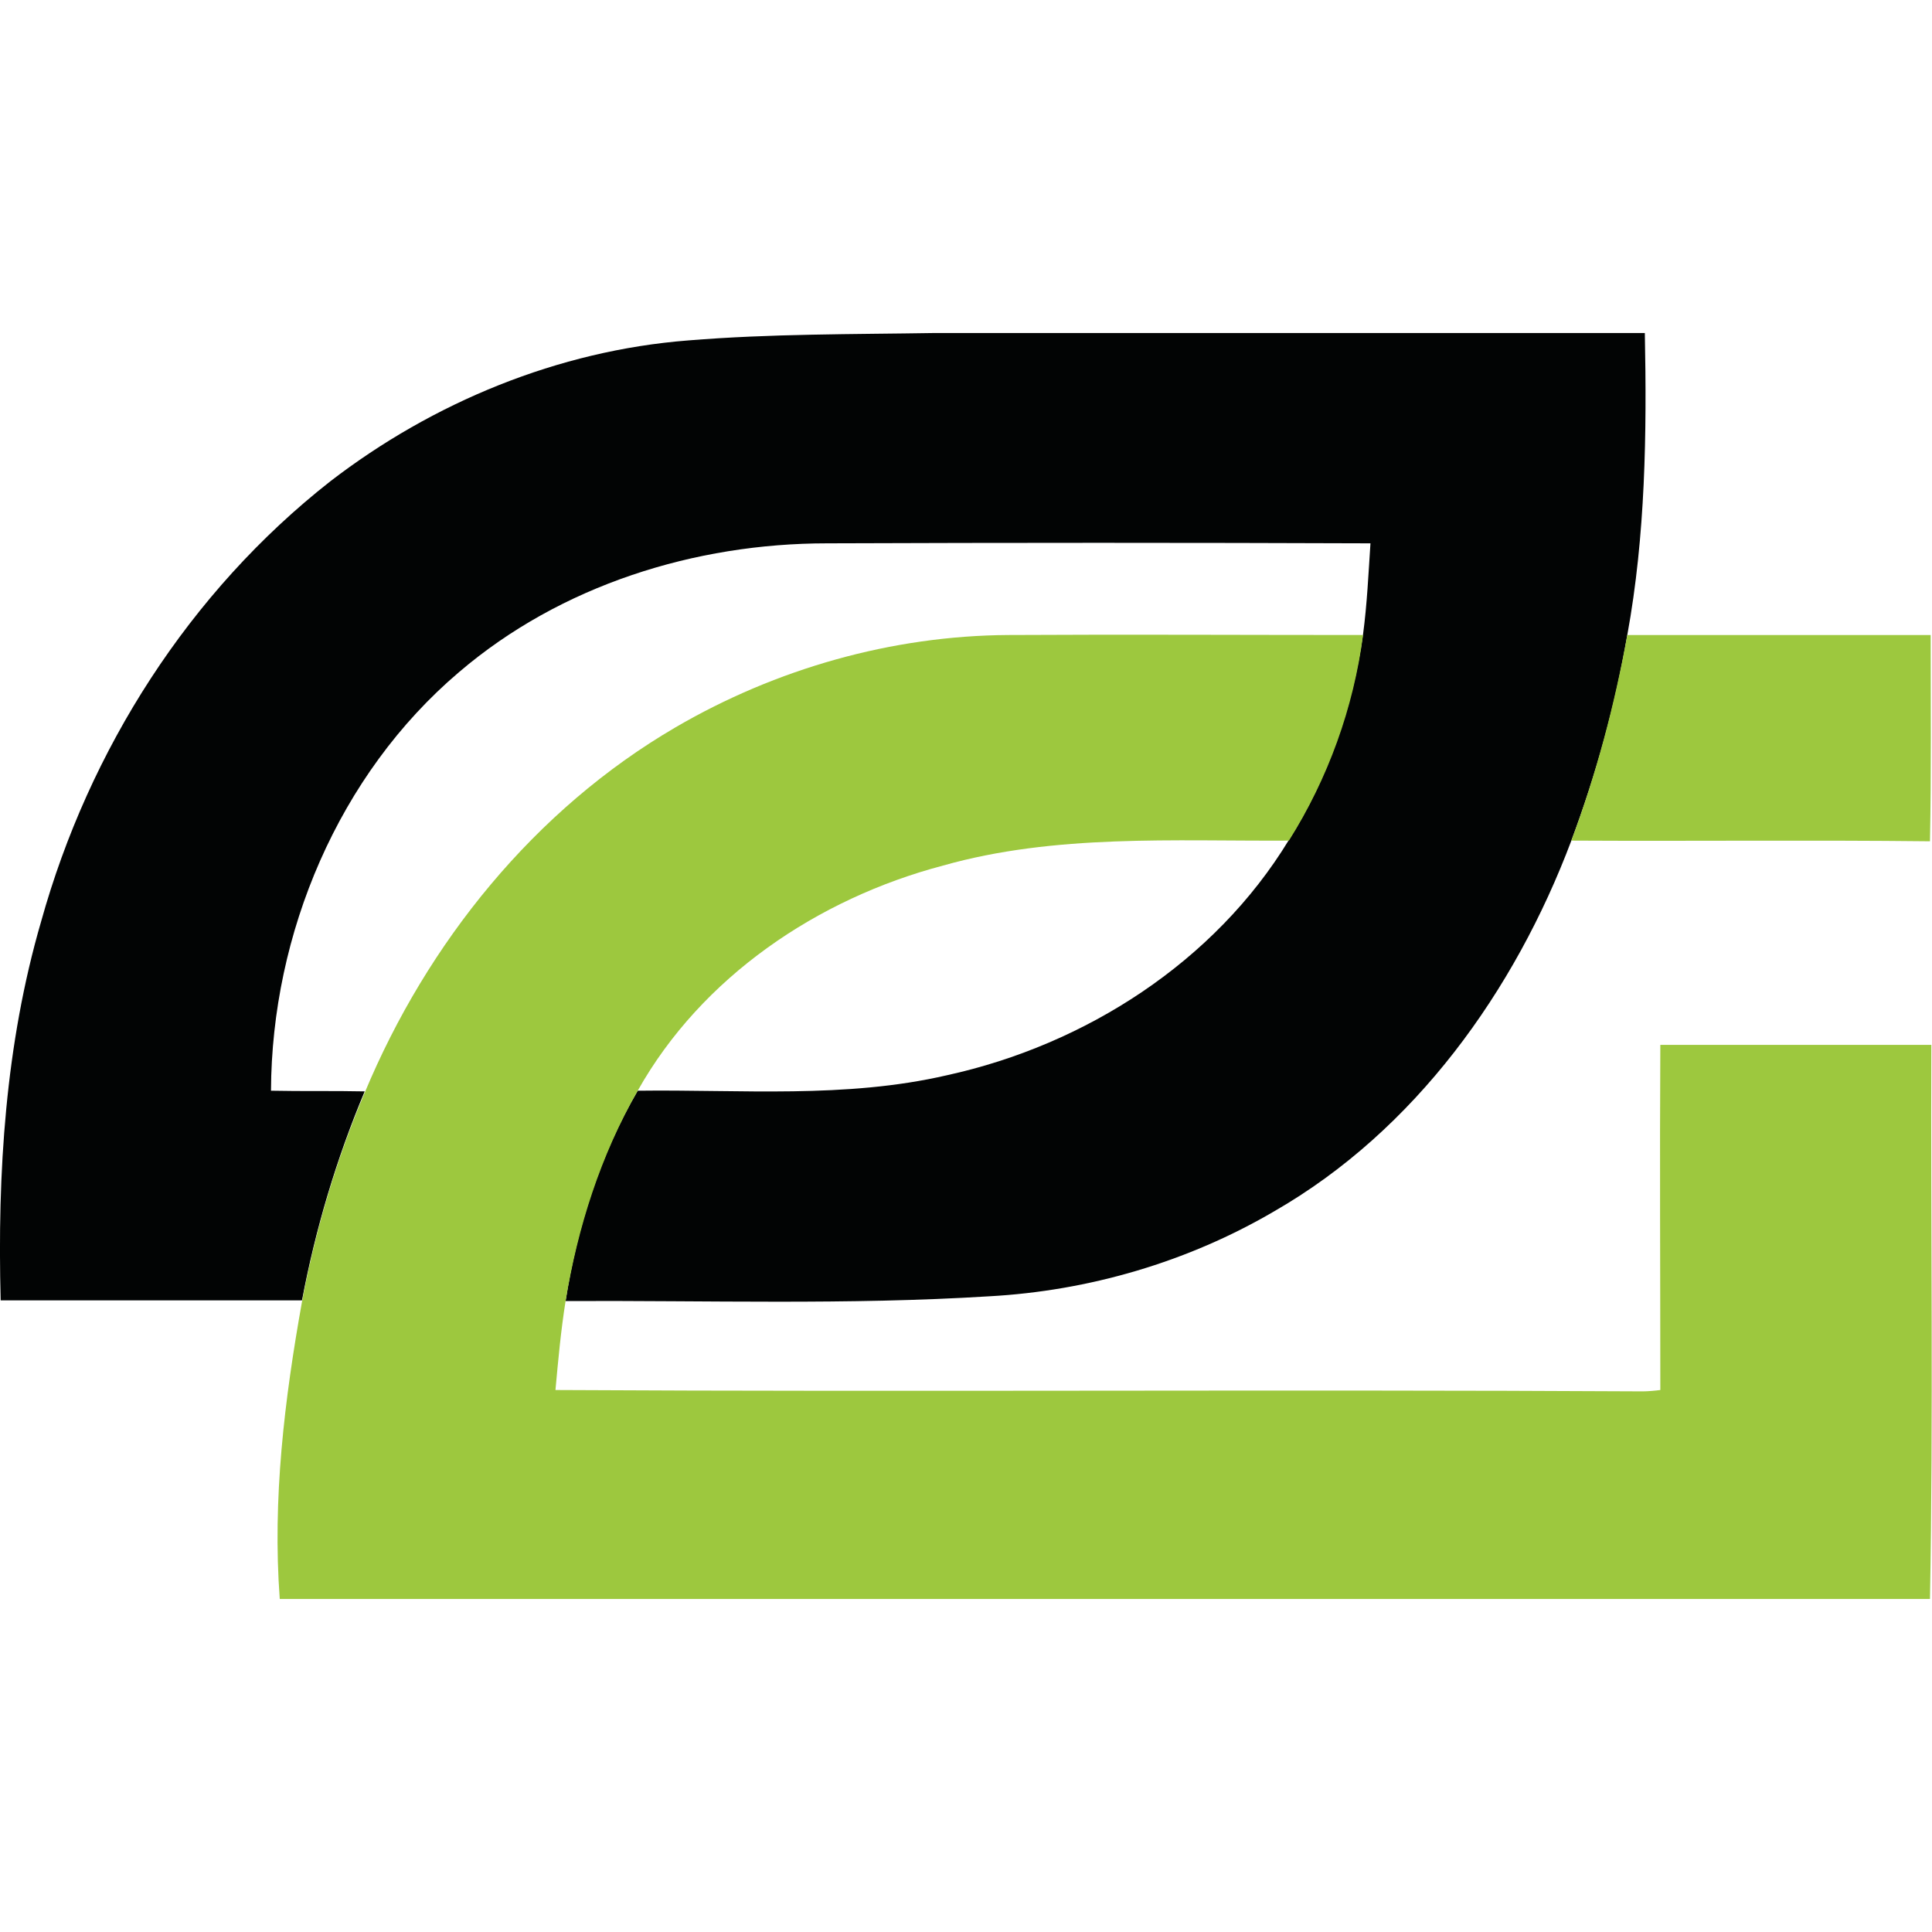 <?xml version="1.0" encoding="UTF-8"?> <!-- Generator: Adobe Illustrator 21.0.0, SVG Export Plug-In . SVG Version: 6.00 Build 0) --> <svg xmlns="http://www.w3.org/2000/svg" xmlns:xlink="http://www.w3.org/1999/xlink" id="Layer_1" x="0px" y="0px" viewBox="0 0 286.6 286.6" style="enable-background:new 0 0 286.6 286.6;" xml:space="preserve"> <style type="text/css"> .st0{fill:#020404;} .st1{fill:#9DC83E;} </style> <g id="_x23_020404ff"> <path class="st0" d="M102.1,50.5c12.2-1,24.4-0.9,36.6-1.1c35.1,0,70.2,0,105.3,0c0.3,14.9,0.1,30-2.6,44.8 c-1.8,10.4-4.6,20.6-8.3,30.5c-8.4,22.3-23.2,43-44.1,55c-12.8,7.5-27.5,11.8-42.3,12.6c-20.9,1.3-41.8,0.6-62.8,0.7 c1.7-10.9,5.1-21.6,10.7-31.2c15.3-0.2,30.8,1.2,45.9-2.3c20.5-4.5,39.7-16.8,50.7-34.9c5.8-9.2,9.5-19.8,11-30.5 c0.6-4.5,0.8-9,1.1-13.5c-26.9-0.1-53.8-0.1-80.6,0c-19.6,0-39.5,6.2-54.6,19.1c-17.9,15.2-27.8,38.8-27.9,62.1 c4.7,0.1,9.3,0,13.9,0.1c-4.2,10-7.3,20.4-9.3,31c-14.9,0-29.8,0-44.7,0c-0.5-18.9,0.7-38,6-56.2c7.1-25.5,22-48.9,42.9-65.3 C64.2,59.7,82.8,52,102.1,50.5z"></path> </g> <g id="_x23_9dc83eff"> <path class="st1" d="M100.2,107.9c14.9-8.7,32.1-13.6,49.4-13.7c17.5-0.1,35,0,52.6,0c-1.4,10.8-5.2,21.3-11,30.5 c-17.1,0.1-34.7-1-51.3,3.7c-18.6,4.9-35.8,16.5-45.3,33.4c-5.5,9.6-8.9,20.3-10.7,31.2c-0.7,4.4-1.1,8.8-1.5,13.2 c53.8,0.3,107.5-0.1,161.3,0.2c0.7,0,1.9-0.1,2.6-0.2c0-17.1-0.1-34.1,0-51.2c13.4,0,26.8,0,40.2,0c-0.1,27.4,0.3,54.8-0.2,82.2 c-81.6,0-163.2,0-244.8,0c-1.1-14.8,0.7-29.6,3.3-44.1c2-10.6,5.1-21.1,9.3-31C63.4,139.8,79.3,120.1,100.2,107.9z"></path> <path class="st1" d="M233.1,124.7c3.7-9.9,6.4-20.1,8.3-30.5c15,0,30,0,45,0c0,10.2,0.1,20.4-0.1,30.6 C268.5,124.6,250.8,124.8,233.1,124.7z"></path> </g> </svg> 